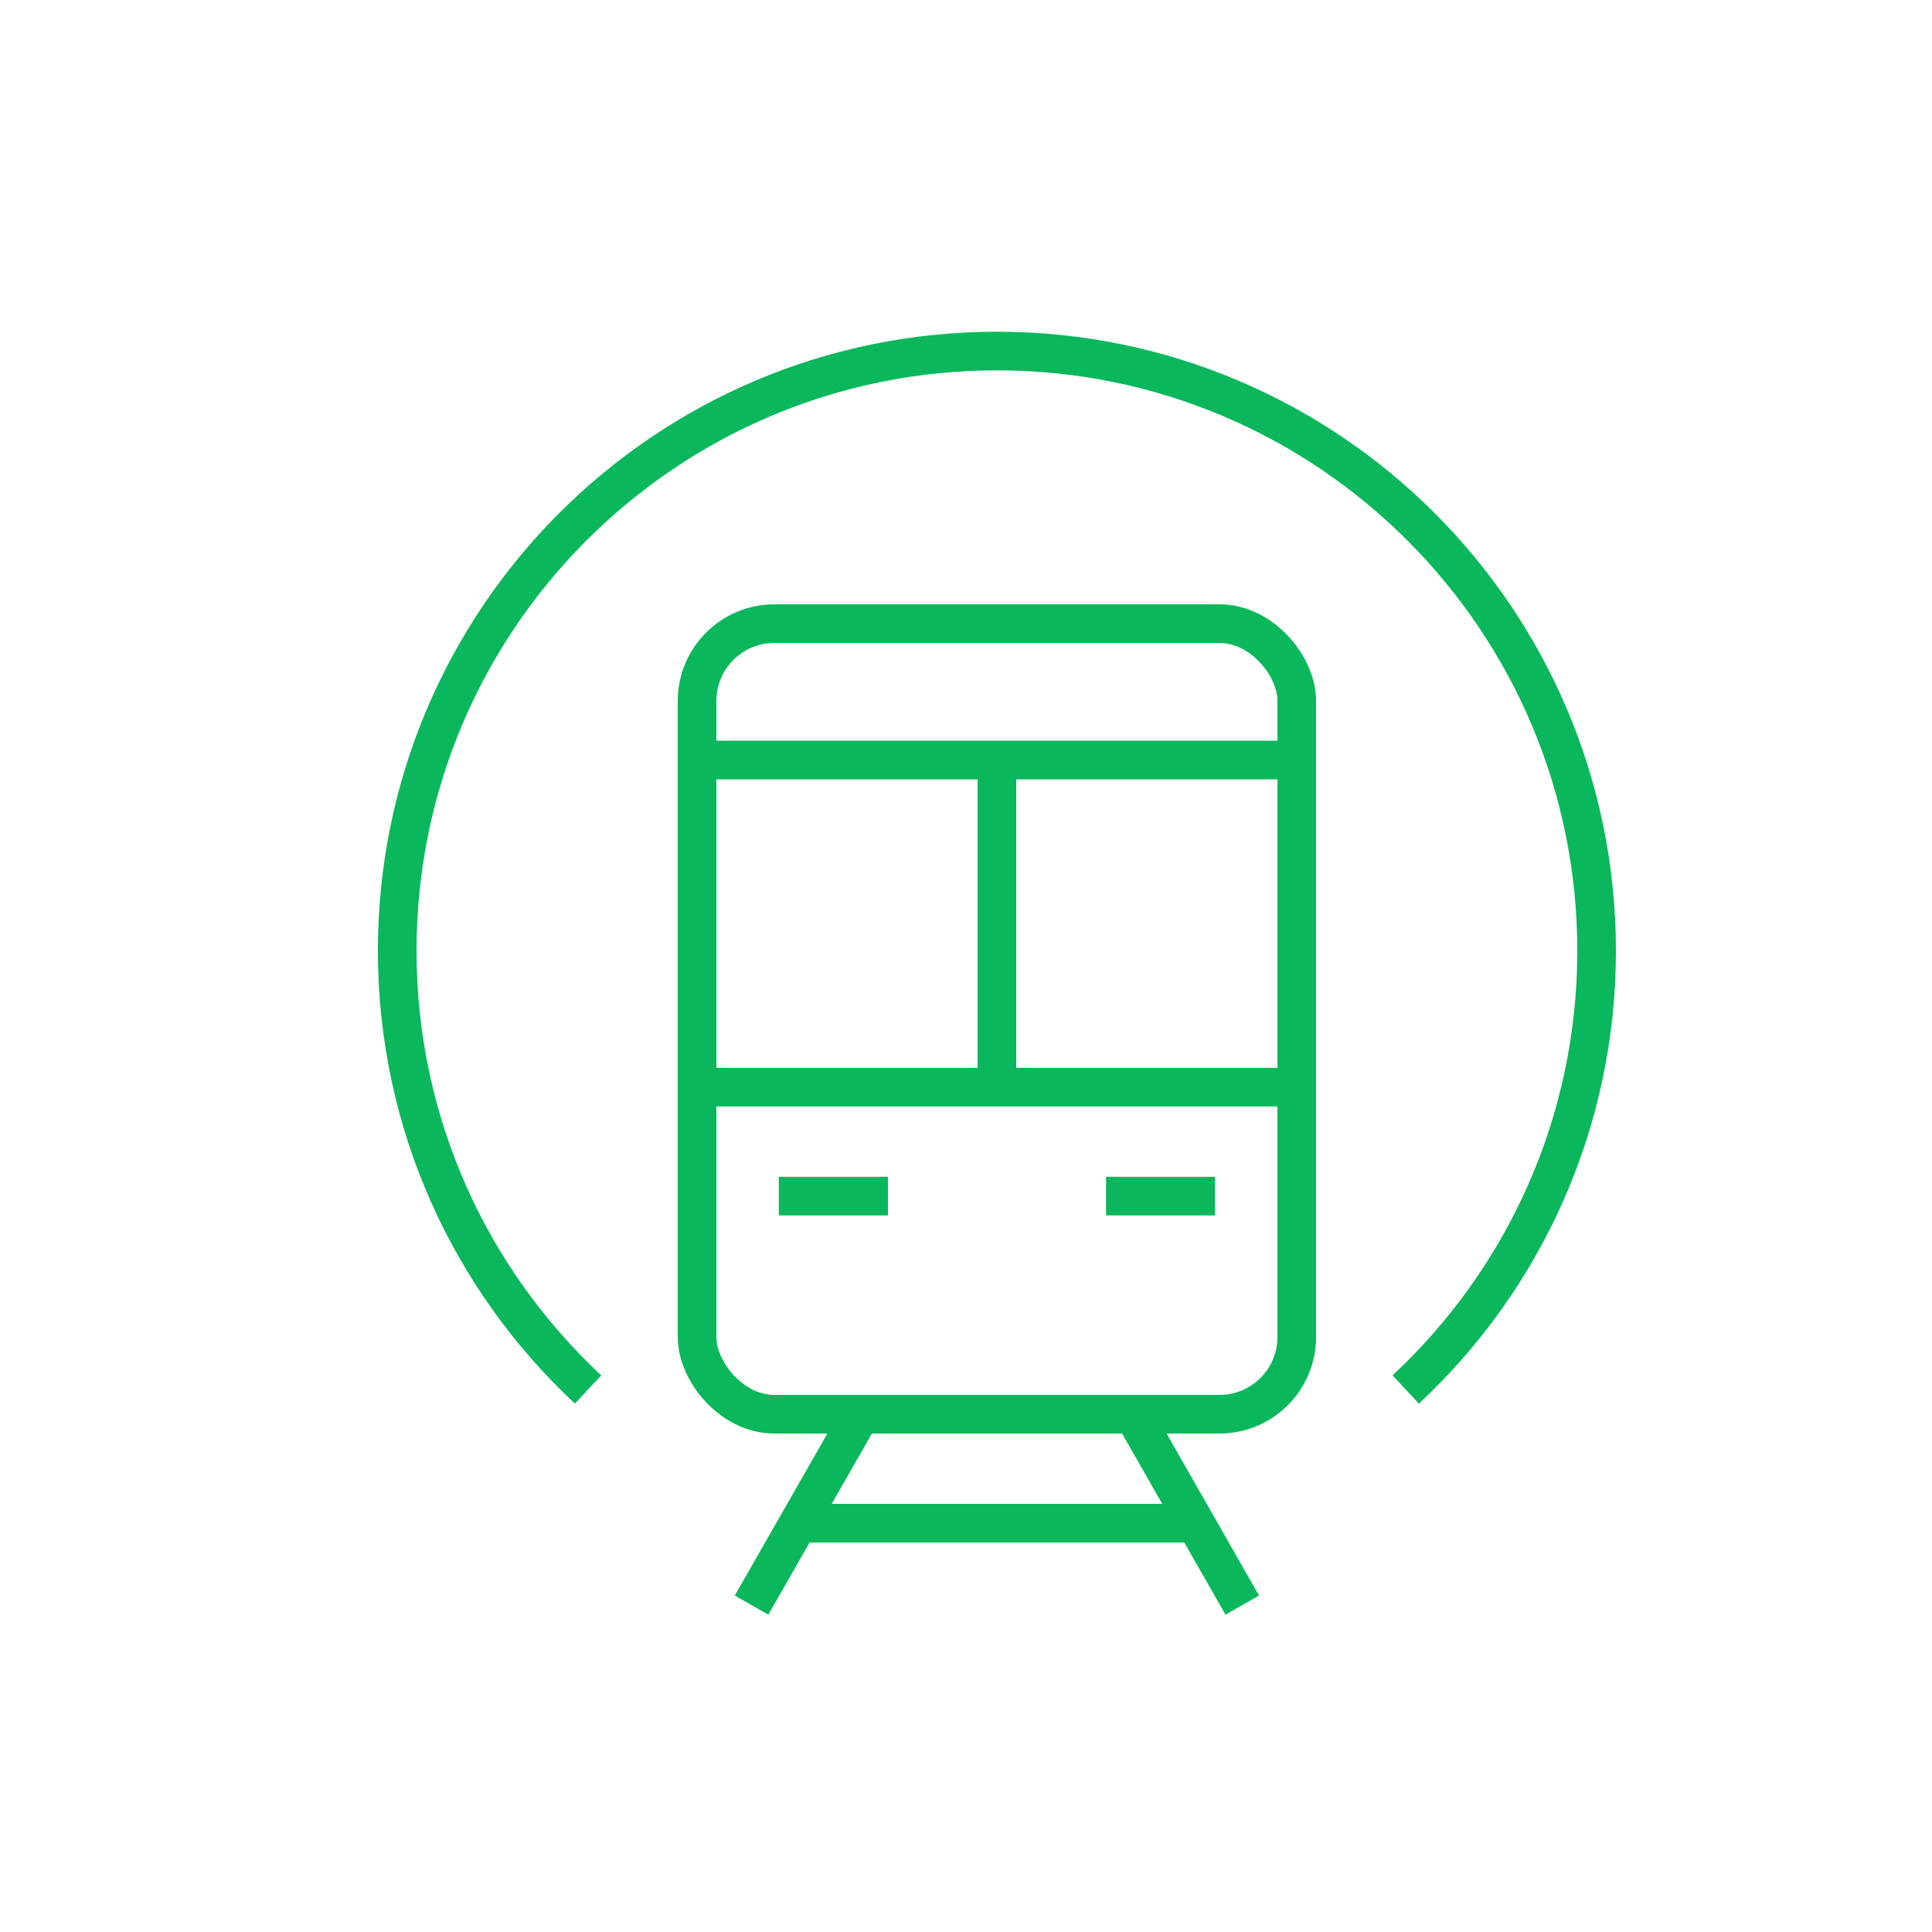<?xml version="1.0" encoding="UTF-8"?><svg id="Warstwa_1" xmlns="http://www.w3.org/2000/svg" viewBox="0 0 100 100"><defs><style>.cls-1{fill:none;stroke:#0ab75c;stroke-miterlimit:10;stroke-width:2px;}</style></defs><line class="cls-1" x1="44.55" y1="73.2" x2="38.9" y2="83.08"/><line class="cls-1" x1="58.66" y1="73.2" x2="64.3" y2="83.08"/><rect class="cls-1" x="36.08" y="32.28" width="31.04" height="40.92" rx="4" ry="4"/><line class="cls-1" x1="36.08" y1="56.27" x2="67.12" y2="56.27"/><line class="cls-1" x1="40.31" y1="61.91" x2="45.96" y2="61.91"/><line class="cls-1" x1="57.25" y1="61.91" x2="62.89" y2="61.91"/><path class="cls-1" d="m30.44,71.92c-6.08-5.67-9.88-13.74-9.88-22.71,0-17.14,13.9-31.04,31.04-31.04s31.04,13.9,31.04,31.04c0,8.96-3.8,17.04-9.88,22.71"/><line class="cls-1" x1="41.73" y1="78.84" x2="61.48" y2="78.84"/><line class="cls-1" x1="36.08" y1="39.34" x2="67.12" y2="39.34"/><line class="cls-1" x1="51.6" y1="39.34" x2="51.6" y2="56.27"/></svg>